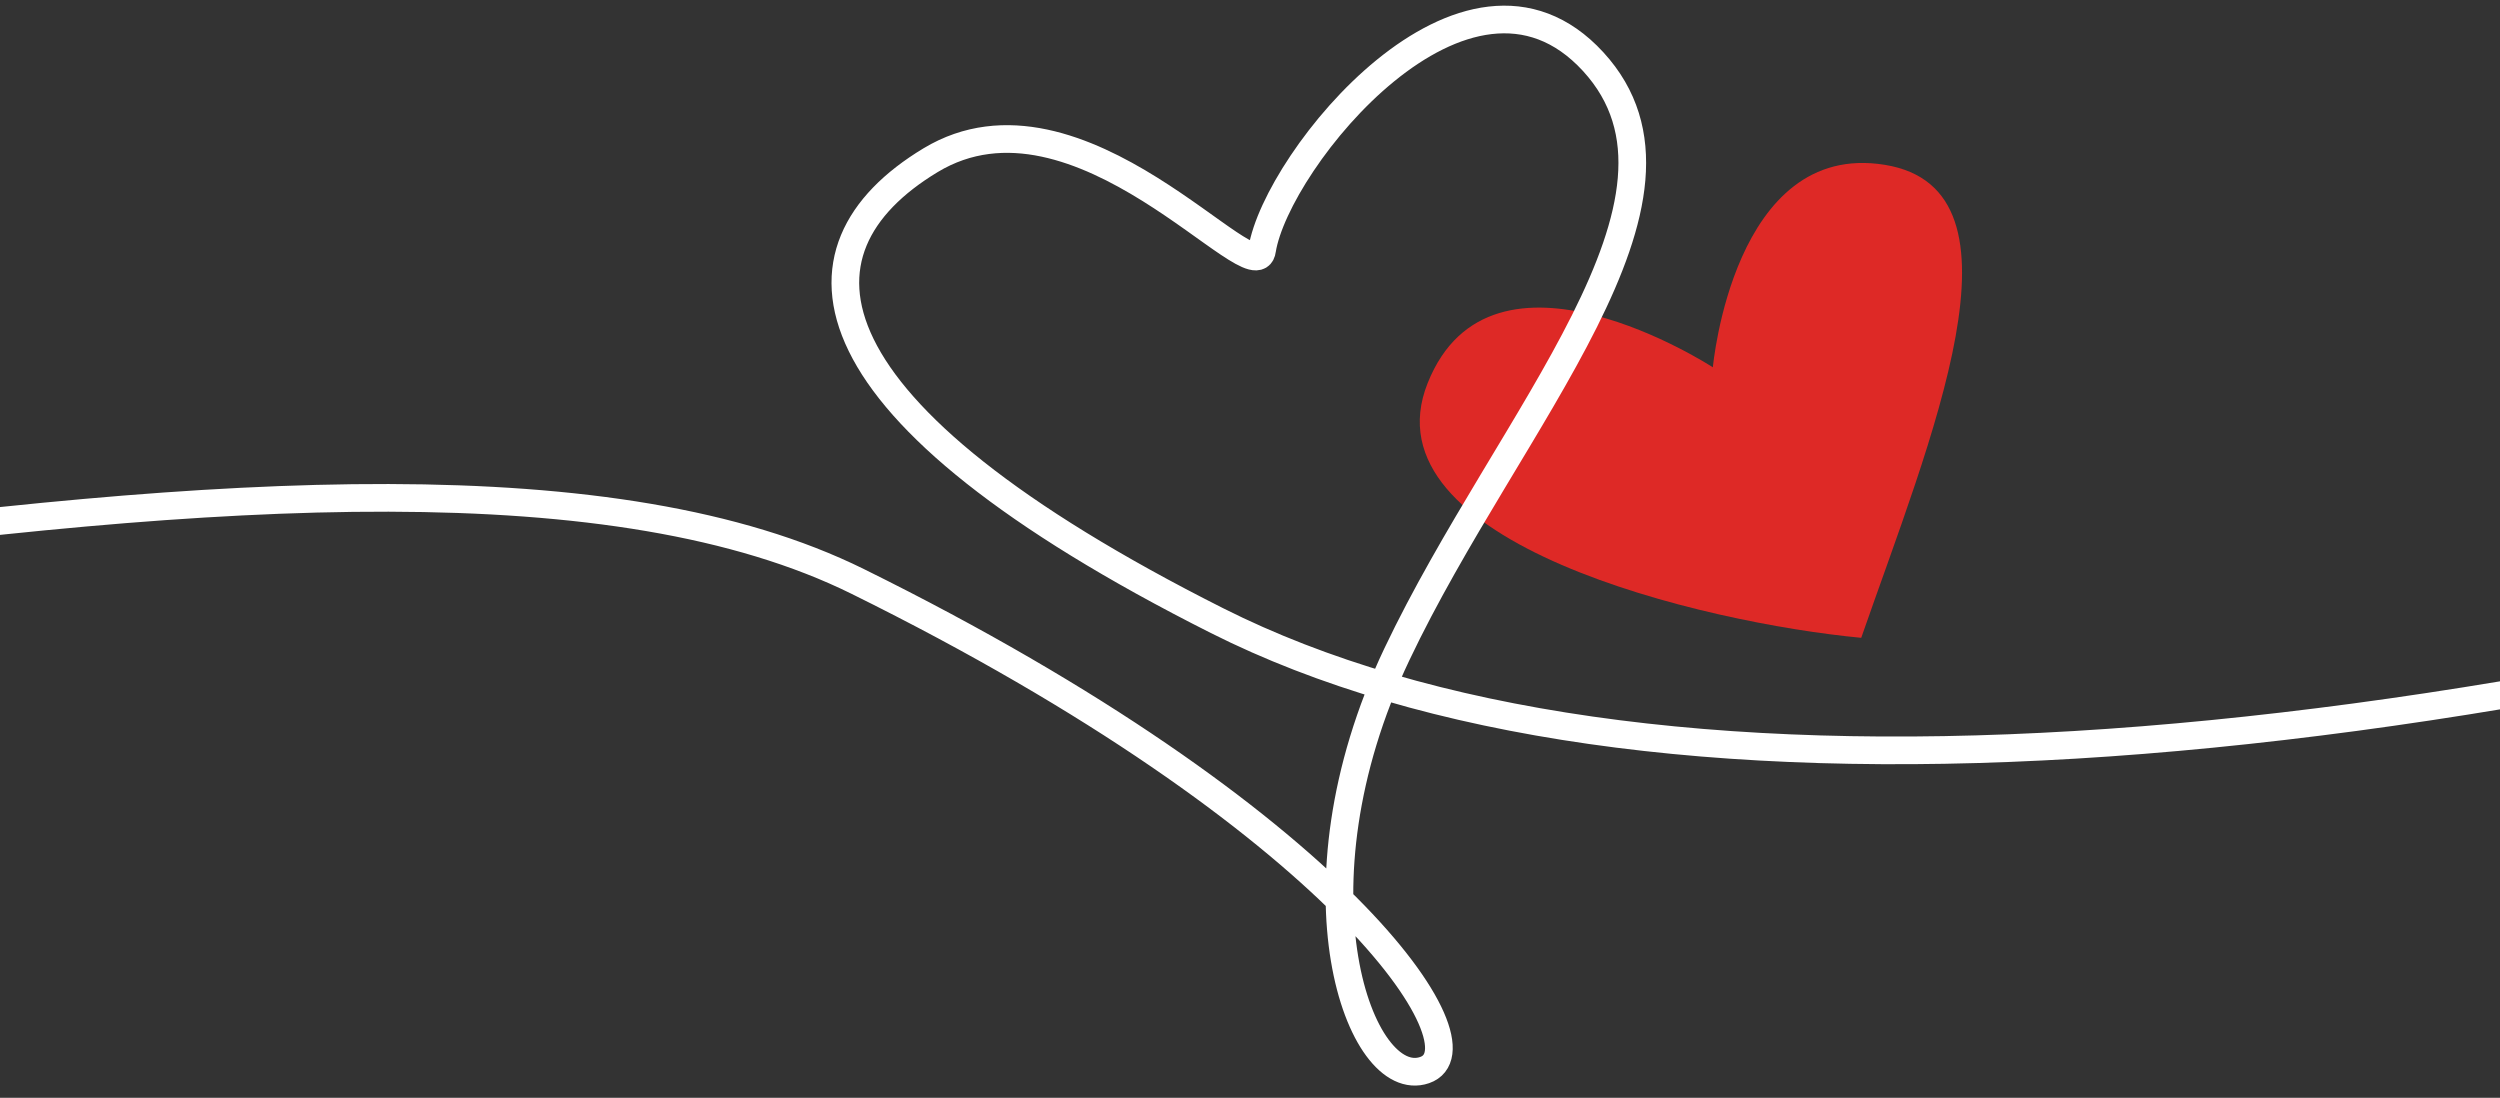 <svg xmlns="http://www.w3.org/2000/svg" xmlns:xlink="http://www.w3.org/1999/xlink" width="271" height="119" viewBox="0 0 271 119">
  <rect x="0" y="0" width="271" height="119" fill="#333333" stroke="none"/>
  <defs>
    <clipPath id="clip-path">
      <rect id="Rectangle_102" data-name="Rectangle 102" width="272" height="211" transform="translate(739 1105)" fill="#fff" stroke="#707070" stroke-width="1"/>
    </clipPath>
    <clipPath id="clip-clipart-1">
      <rect width="271" height="119"/>
    </clipPath>
  </defs>
  <g id="clipart-1" clip-path="url(#clip-clipart-1)">
    <g id="Mask_Group_3" data-name="Mask Group 3" transform="translate(-739 -1187)" clip-path="url(#clip-path)">
      <g id="Group_171" data-name="Group 171" transform="translate(-5515.316 -3214.187)">
        <path id="Path_20228" data-name="Path 20228" d="M6589.9,4612.9s2.222-24.62,18.641-21.95,4.893,29.848-2.558,51.271c-16.947-1.6-53.924-10.248-47-27.609S6589.9,4612.9,6589.9,4612.9Z" transform="translate(-149.91 -171.895)" fill="#de2926"/>
        <path id="Path_20227" data-name="Path 20227" d="M5881.87,4600.28s50.5,63.879,171.959,55.387,241.135-45.3,293.463-19.452,68.444,50.546,61.459,52.967-15.159-19.5-3.014-45.067,34.977-49.314,21.278-64.246-34.337,10.685-35.89,20.411c-.639,5.159-19.817-19.452-35.935-9.726s-14.292,27.077,31.049,49.908,126.618,17.488,228.305-13.242,215.246-39.588,300.769,16.9" transform="translate(0 -172)" fill="none" stroke="#fff" stroke-width="3"/>
      </g>
    </g>
  </g>
</svg>
